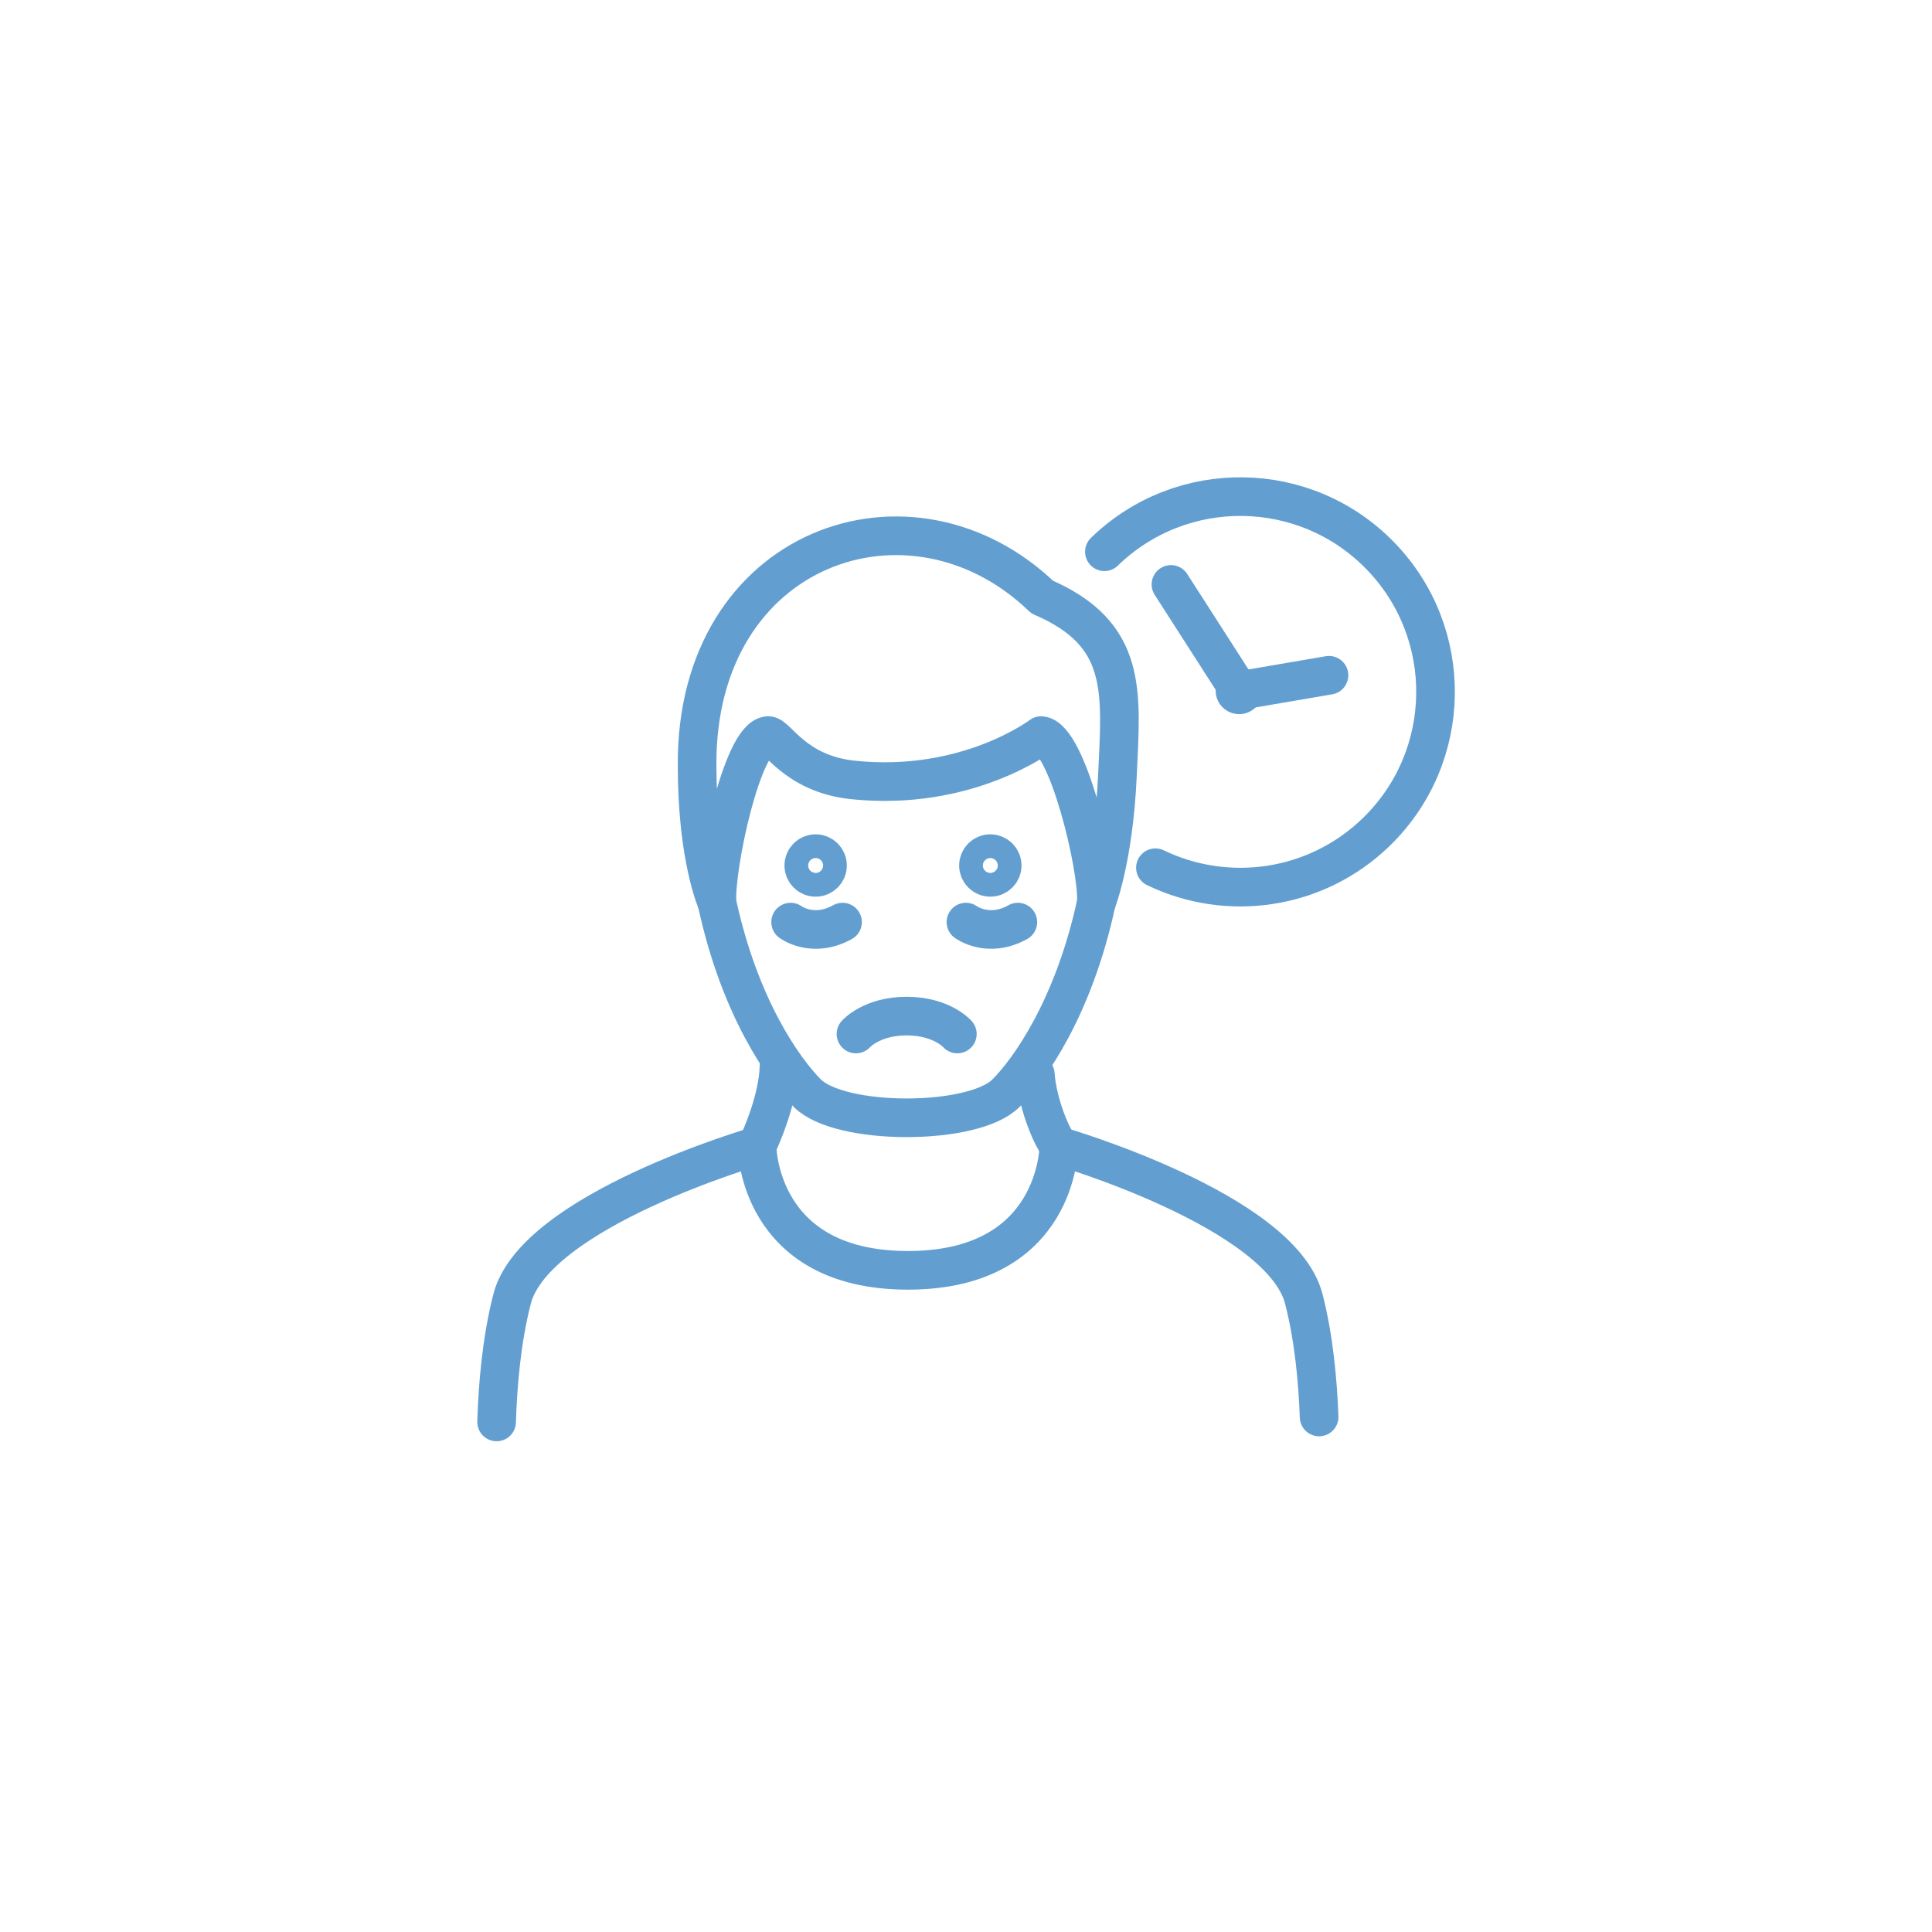 <?xml version="1.0" encoding="UTF-8"?> <svg xmlns="http://www.w3.org/2000/svg" xmlns:xlink="http://www.w3.org/1999/xlink" width="160px" height="160px" viewBox="0 0 160 160" version="1.1"><!-- Generator: Sketch 51.3 (57544) - http://www.bohemiancoding.com/sketch --><title>content-icon</title><desc>Created with Sketch.</desc><defs></defs><g id="content-icon" stroke="none" stroke-width="1" fill="none" fill-rule="evenodd" stroke-linecap="round" stroke-linejoin="round"><g id="Group-29" transform="translate(41, 41)" stroke="#629FD0" stroke-width="3.2"><path d="M46.691,53.905 C45.923,52.868 44.89,50.153 44.741,47.97" id="Stroke-1"></path><path d="M23.512,47.34 C23.441,50.046 22.017,53.239 21.693,53.905" id="Stroke-3"></path><path d="M18.375,33.739 C20.246,42.443 23.918,47.588 25.861,49.535 C27.202,50.879 30.569,51.555 33.961,51.57 C34.002,51.57 34.044,51.571 34.085,51.571 C34.126,51.571 34.168,51.57 34.21,51.57 C37.601,51.555 40.968,50.879 42.309,49.535 C44.253,47.588 47.924,42.443 49.796,33.739" id="Stroke-5"></path><path d="M45.308,8.446 C34.475,-1.988 16.613,4.155 16.73,22.382 C16.73,30.115 18.375,33.739 18.375,33.739 C18.21,30.778 20.465,20.083 22.603,19.919 C23.33,19.863 24.8,23.084 29.637,23.591 C39.095,24.583 45.22,19.919 45.22,19.919 C47.359,20.083 49.96,30.778 49.796,33.739 C49.796,33.739 51.221,30.211 51.54,23.245 C51.859,16.279 52.443,11.519 45.308,8.446 Z" id="Stroke-7"></path><path d="M68.243,76.346 C68.135,73.364 67.807,69.804 66.979,66.581 C65.092,59.233 46.691,53.905 46.691,53.905 C46.691,53.905 46.692,64.203 34.193,64.203 C21.693,64.203 21.693,53.905 21.693,53.905 C21.693,53.905 3.293,59.233 1.406,66.581 C0.539,69.954 0.22,73.696 0.127,76.758" id="Stroke-9"></path><path d="M27.531,30.676 C27.531,31.219 27.092,31.659 26.549,31.659 C26.006,31.659 25.566,31.219 25.566,30.676 C25.566,30.134 26.006,29.694 26.549,29.694 C27.092,29.694 27.531,30.134 27.531,30.676 Z" id="Stroke-11"></path><path d="M41.997,30.676 C41.997,31.219 41.557,31.659 41.014,31.659 C40.472,31.659 40.032,31.219 40.032,30.676 C40.032,30.134 40.472,29.694 41.014,29.694 C41.557,29.694 41.997,30.134 41.997,30.676 Z" id="Stroke-13"></path><path d="M38.995,35.365 C38.995,35.365 40.838,36.739 43.294,35.365" id="Stroke-15"></path><path d="M24.476,35.365 C24.476,35.365 26.318,36.739 28.775,35.365" id="Stroke-17"></path><path d="M29.888,44.631 C29.888,44.631 31.172,43.149 34.085,43.149 C36.999,43.149 38.283,44.631 38.283,44.631" id="Stroke-19"></path><path d="M50.462,4.693 C56.869,-1.526 67.104,-1.372 73.321,5.037 C79.539,11.445 79.385,21.682 72.978,27.901 C67.971,32.762 60.626,33.73 54.688,30.862" id="Stroke-21"></path><path d="M61.288,16.098 C61.342,15.914 61.536,15.808 61.72,15.862 C61.904,15.916 62.01,16.11 61.956,16.294 C61.902,16.479 61.708,16.584 61.524,16.53 C61.34,16.476 61.234,16.283 61.288,16.098 Z" id="Stroke-23"></path><path d="M61.622,16.196 L55.974,7.4" id="Stroke-25"></path><path d="M61.622,16.196 L69.06,14.923" id="Stroke-27"></path></g></g></svg> 